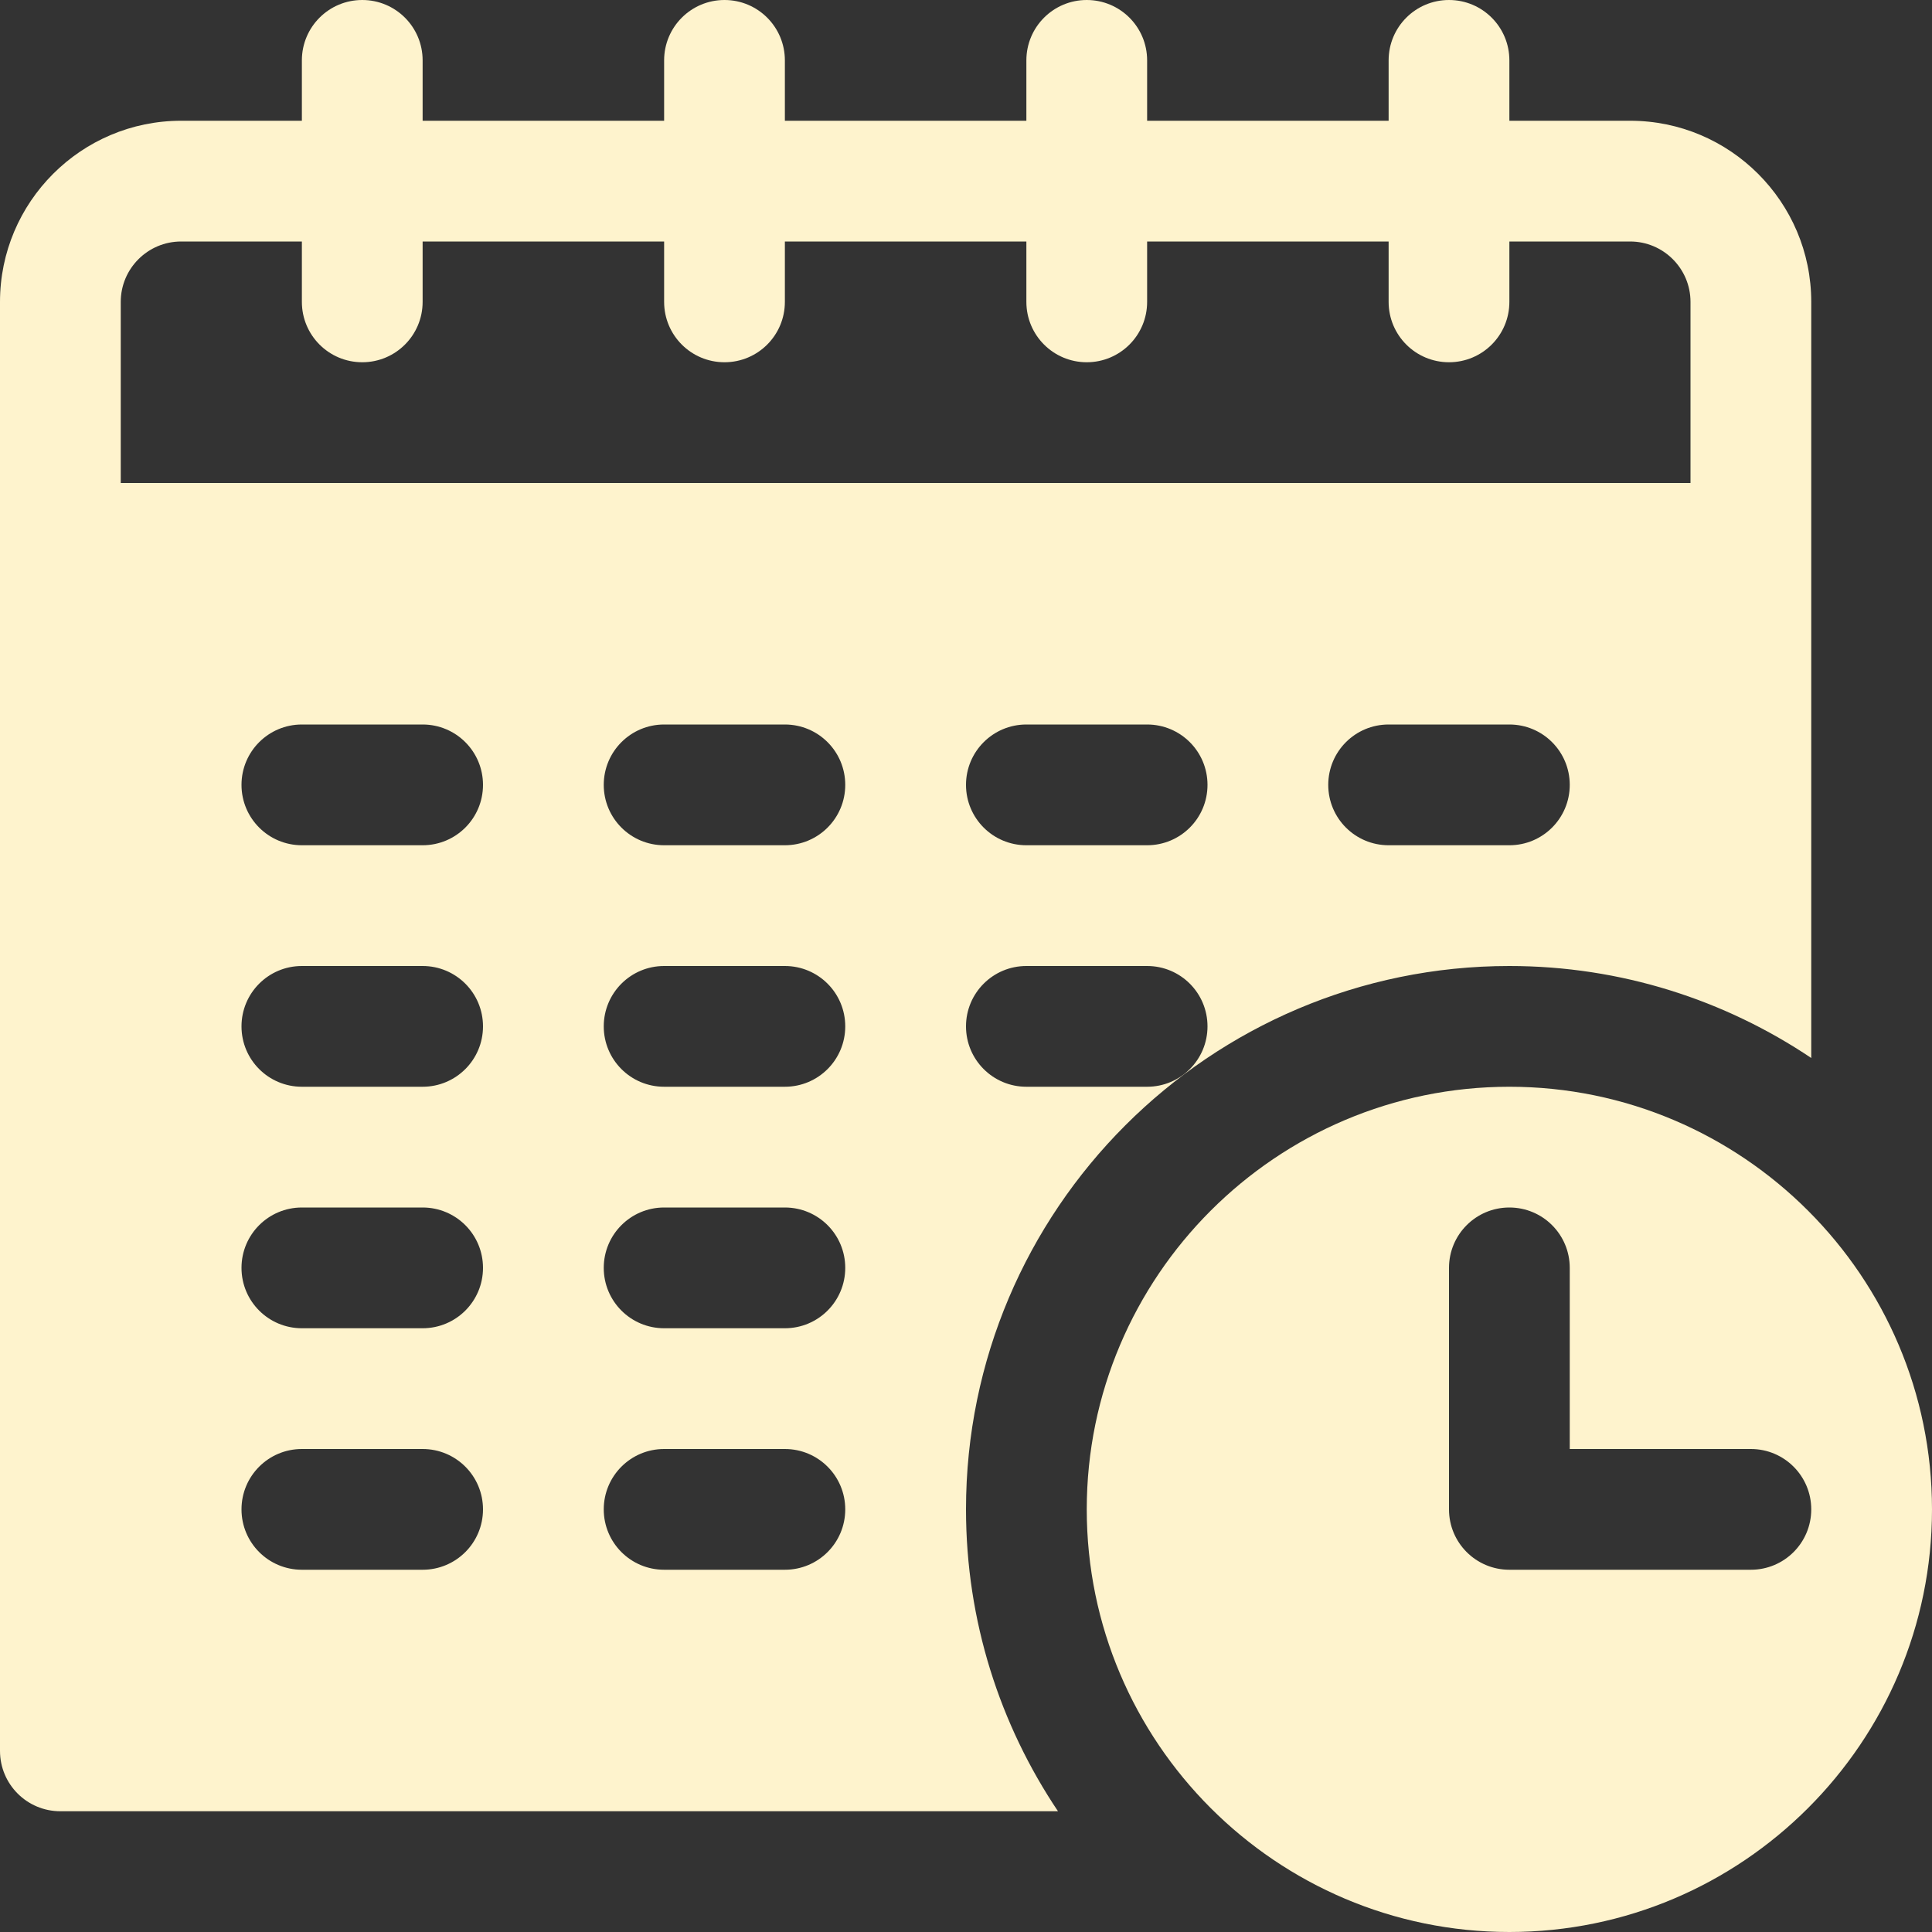 <svg width="80" height="80" viewBox="0 0 80 80" fill="none" xmlns="http://www.w3.org/2000/svg">
<rect x="0" y="0" width="80" height="80" fill="#333333" stroke="none"/>
<g clip-path="url(#clip0_59_1795)">
<path d="M67.5 5H62.5V2.5C62.5 1.118 61.382 0 60 0C58.618 0 57.5 1.118 57.5 2.5V5H47.5V2.5C47.5 1.118 46.382 0 45 0C43.618 0 42.5 1.118 42.5 2.5V5H32.5V2.5C32.5 1.118 31.382 0 30 0C28.618 0 27.5 1.118 27.5 2.5V5H17.5V2.5C17.5 1.118 16.382 0 15 0C13.618 0 12.5 1.118 12.5 2.5V5H7.5C3.364 5 0 8.364 0 12.5V72.5C0 73.882 1.118 75 2.5 75H43.809C41.408 71.422 40 67.124 40 62.5C40 50.093 50.093 40 62.5 40C67.124 40 71.422 41.408 75 43.809V12.5C75 8.364 71.636 5 67.5 5ZM17.5 65H12.5C11.118 65 10 63.882 10 62.5C10 61.118 11.118 60 12.5 60H17.5C18.882 60 20 61.118 20 62.5C20 63.882 18.882 65 17.5 65ZM17.5 55H12.5C11.118 55 10 53.882 10 52.5C10 51.118 11.118 50 12.5 50H17.5C18.882 50 20 51.118 20 52.5C20 53.882 18.882 55 17.5 55ZM17.5 45H12.5C11.118 45 10 43.882 10 42.5C10 41.118 11.118 40 12.5 40H17.5C18.882 40 20 41.118 20 42.5C20 43.882 18.882 45 17.5 45ZM17.5 35H12.5C11.118 35 10 33.882 10 32.5C10 31.118 11.118 30 12.5 30H17.5C18.882 30 20 31.118 20 32.5C20 33.882 18.882 35 17.5 35ZM32.5 65H27.5C26.118 65 25 63.882 25 62.5C25 61.118 26.118 60 27.5 60H32.5C33.882 60 35 61.118 35 62.5C35 63.882 33.882 65 32.5 65ZM32.5 55H27.5C26.118 55 25 53.882 25 52.5C25 51.118 26.118 50 27.5 50H32.5C33.882 50 35 51.118 35 52.5C35 53.882 33.882 55 32.5 55ZM32.5 45H27.5C26.118 45 25 43.882 25 42.5C25 41.118 26.118 40 27.5 40H32.5C33.882 40 35 41.118 35 42.5C35 43.882 33.882 45 32.5 45ZM32.5 35H27.5C26.118 35 25 33.882 25 32.5C25 31.118 26.118 30 27.5 30H32.5C33.882 30 35 31.118 35 32.5C35 33.882 33.882 35 32.5 35ZM47.5 45H42.5C41.118 45 40 43.882 40 42.5C40 41.118 41.118 40 42.5 40H47.5C48.882 40 50 41.118 50 42.5C50 43.882 48.882 45 47.5 45ZM47.5 35H42.5C41.118 35 40 33.882 40 32.5C40 31.118 41.118 30 42.5 30H47.5C48.882 30 50 31.118 50 32.5C50 33.882 48.882 35 47.5 35ZM62.5 35H57.5C56.118 35 55 33.882 55 32.5C55 31.118 56.118 30 57.5 30H62.5C63.882 30 65 31.118 65 32.5C65 33.882 63.882 35 62.5 35ZM70 20H5V12.5C5 11.121 6.121 10 7.5 10H12.5V12.5C12.5 13.882 13.618 15 15 15C16.382 15 17.5 13.882 17.5 12.5V10H27.5V12.5C27.5 13.882 28.618 15 30 15C31.382 15 32.5 13.882 32.5 12.5V10H42.5V12.5C42.5 13.882 43.618 15 45 15C46.382 15 47.5 13.882 47.5 12.5V10H57.5V12.5C57.5 13.882 58.618 15 60 15C61.382 15 62.5 13.882 62.5 12.5V10H67.5C68.879 10 70 11.121 70 12.5V20Z" fill="#FEF3CD"/>
<path d="M62.5 45C52.852 45 45 52.852 45 62.5C45 72.148 52.852 80 62.5 80C72.148 80 80 72.148 80 62.5C80 52.852 72.148 45 62.5 45ZM72.5 65H62.5C61.118 65 60 63.882 60 62.5V52.5C60 51.118 61.118 50 62.5 50C63.882 50 65 51.118 65 52.5V60H72.5C73.882 60 75 61.118 75 62.5C75 63.882 73.882 65 72.5 65Z" fill="#FEF3CD"/>
</g>
<defs>
<clipPath id="clip0_59_1795">
<rect width="80" height="80" fill="white"/>
</clipPath>
</defs>
</svg>
